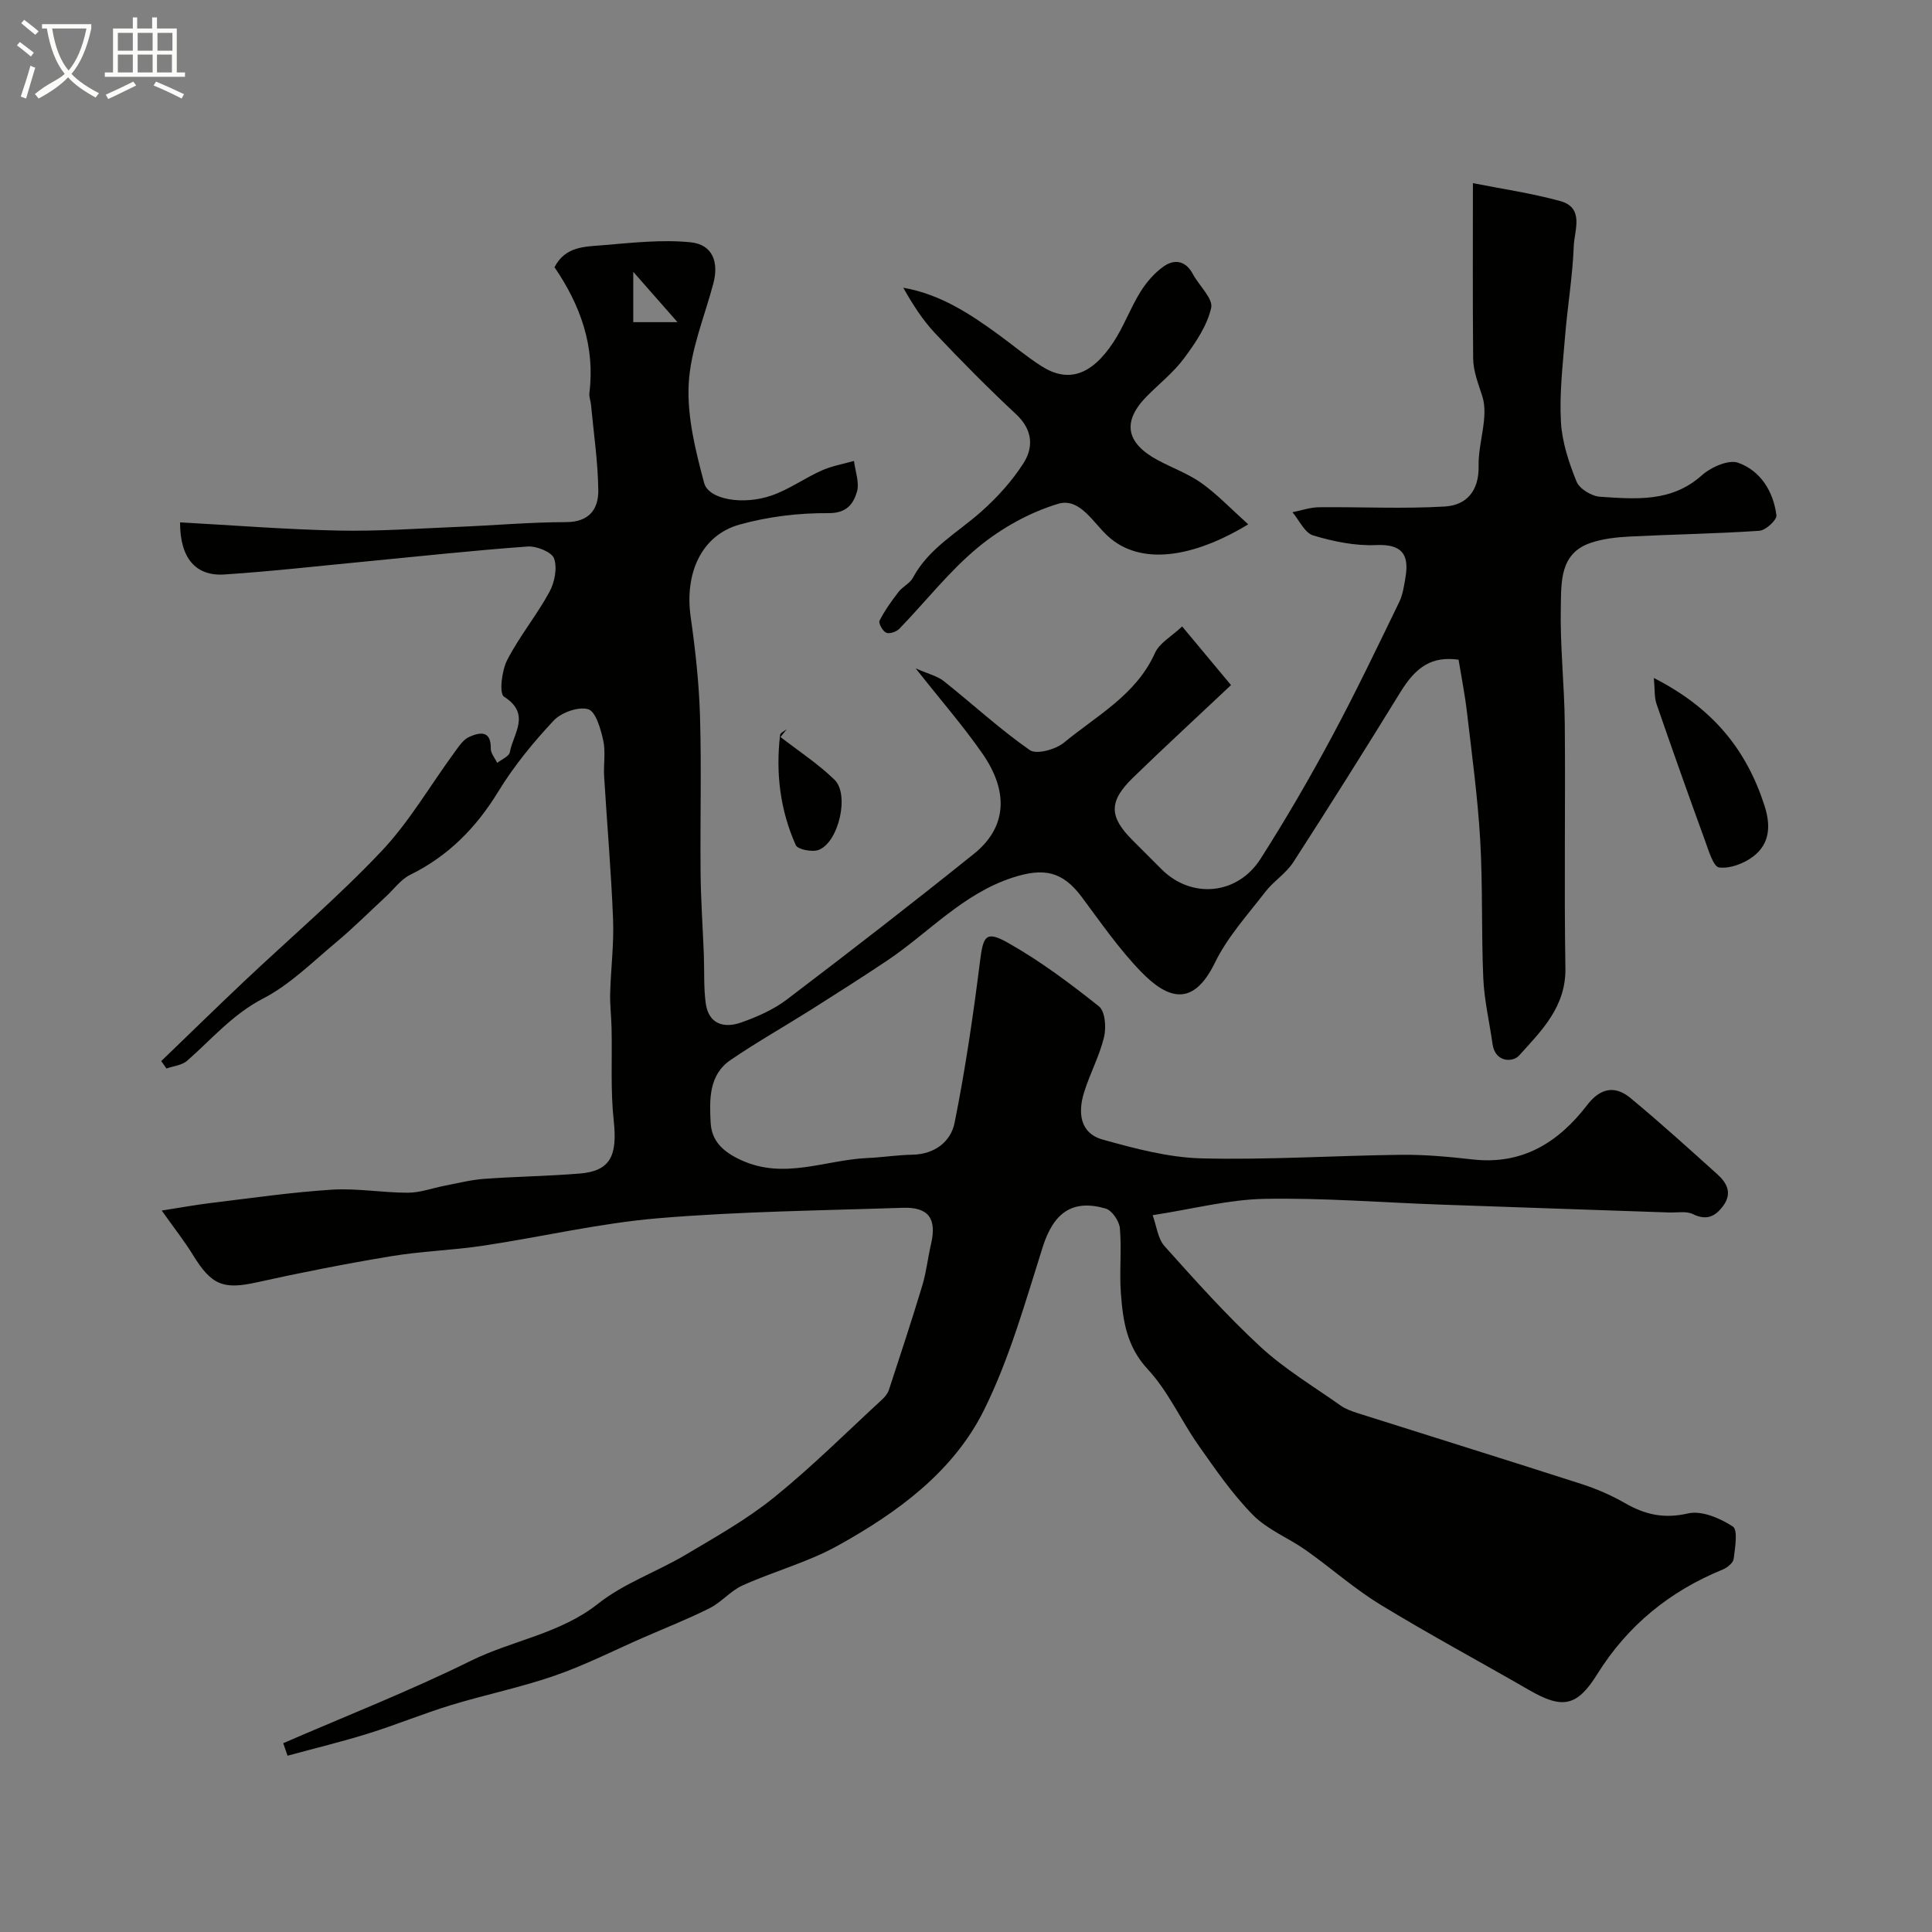 <svg enable-background="new 0 0 400 400" viewBox="0 0 400 400" xmlns="http://www.w3.org/2000/svg"><rect x="0" y="0" width="400" height="400" fill="#808080" stroke="none"/><path d="m6.4 11.7c-1-.8-1.9-1.6-2.9-2.3l.6-.7c.9.7 1.9 1.4 2.9 2.2zm-2.1 8.3c.7-2.1 1.4-4.2 2-6.4.2.1.6.3 1 .4-.7 2.3-1.3 4.4-1.9 6.4zm3-12.8c-1.1-.9-2.1-1.7-2.9-2.4l.6-.7c1 .8 2 1.5 3 2.4zm1.4-1.3v-.9h10.2v.9c-.9 4.2-2.3 7.3-4.1 9.4 1.3 1.4 3.2 2.7 5.7 4-.2.2-.4.5-.7.9-2.5-1.4-4.4-2.7-5.7-4.2-1.4 1.5-3.5 3-6.1 4.4 0 0 0 0-.1-.1-.3-.4-.5-.7-.7-.8 2.7-2.3 4.7-2.8 6.2-4.2-1.8-2.2-3-5.3-3.7-9.4zm9.2 0h-7.1c.6 3.8 1.7 6.7 3.4 8.7 1.7-2 2.9-4.8 3.7-8.7z" fill="#fbfcfa"/><path d="m31.6 3.6h.9v2.3h4.1v9.1h1.7v.9h-16.6v-.9h1.7v-9.1h4.1v-2.3h.9v2.3h3.1v-2.3zm-4 13.3.6.8c-1.9.9-3.8 1.9-5.8 2.8-.2-.3-.3-.6-.5-.9 2-.9 3.9-1.8 5.7-2.7zm-3.2-10.1v3.7h3.1v-3.7zm0 4.5v3.7h3.1v-3.7zm4.1-4.5v3.7h3.1v-3.7zm0 4.5v3.7h3.1v-3.7zm9.1 9.1c-2.1-1.1-4.1-2-5.8-2.7l.5-.8c2.2.9 4.1 1.8 5.8 2.6zm-1.9-13.6h-3.1v3.7h3.1zm-3.2 4.5v3.7h3.1v-3.7z" fill="#fbfcfa"/><g fill="#010100"><path d="m58.64 360.91c12.97-5.63 26.16-10.8 38.82-17.05 8.65-4.27 18.46-5.57 26.38-11.84 5.34-4.23 12.14-6.58 18.09-10.11 6.27-3.72 12.71-7.34 18.35-11.9 7.82-6.32 14.98-13.47 22.39-20.29.58-.54 1.14-1.25 1.38-1.99 2.35-7.17 4.72-14.35 6.9-21.57.84-2.79 1.15-5.74 1.81-8.59 1.22-5.26-.48-7.69-5.85-7.51-16.87.57-33.79.75-50.59 2.16-12.17 1.02-24.18 3.87-36.29 5.69-6.32.95-12.77 1.13-19.07 2.18-9.3 1.54-18.57 3.36-27.77 5.4-6.95 1.54-9.39.63-13.27-5.71-1.77-2.88-3.89-5.55-6.44-9.15 4-.62 7.14-1.2 10.3-1.58 8.3-1 16.59-2.21 24.92-2.74 5.22-.33 10.51.64 15.77.63 2.54-.01 5.06-.96 7.6-1.45 2.71-.52 5.42-1.22 8.16-1.42 6.59-.48 13.2-.56 19.79-1.1 6.34-.52 7.83-3.66 7.05-10.9-.69-6.33-.31-12.78-.45-19.18-.05-2.43-.36-4.86-.29-7.28.14-5.09.8-10.19.6-15.25-.39-9.88-1.25-19.74-1.85-29.61-.15-2.49.34-5.09-.19-7.47-.53-2.37-1.54-5.97-3.11-6.44-2.03-.6-5.57.67-7.16 2.36-4.23 4.52-8.24 9.41-11.46 14.69-4.59 7.5-10.35 13.35-18.25 17.24-1.91.94-3.31 2.92-4.94 4.43-3.44 3.18-6.76 6.51-10.36 9.52-4.91 4.1-9.58 8.78-15.16 11.67-6.32 3.27-10.62 8.42-15.71 12.87-1.07.94-2.83 1.09-4.27 1.6-.36-.51-.73-1.02-1.09-1.53 5.71-5.5 11.38-11.04 17.14-16.49 9.51-8.98 19.5-17.49 28.47-26.98 5.78-6.11 10.08-13.61 15.1-20.45.88-1.19 1.8-2.65 3.05-3.2 2.11-.93 4.54-1.49 4.47 2.41-.02.98.86 1.98 1.33 2.97.91-.73 2.47-1.35 2.62-2.22.67-3.82 4.46-7.89-1.21-11.49-1.03-.66-.47-5.39.65-7.57 2.52-4.9 6.1-9.25 8.74-14.09 1.08-1.98 1.67-4.94.98-6.94-.46-1.34-3.62-2.62-5.46-2.49-11.3.81-22.56 2.05-33.84 3.13-9.66.92-19.31 2.03-28.99 2.66-5.88.38-9.17-3.35-9.15-10.79 10.97.6 21.87 1.47 32.79 1.7 8.26.17 16.54-.43 24.8-.77 7.44-.3 14.87-.97 22.3-.98 4.85 0 6.76-2.71 6.7-6.66-.08-5.89-.96-11.77-1.51-17.65-.08-.82-.43-1.65-.33-2.44 1.2-9.65-1.85-18.16-7.23-26.03 2.23-4.3 6.26-4.25 9.86-4.54 6.11-.5 12.33-1.23 18.37-.61 4.52.47 5.84 4.12 4.65 8.57-1.84 6.89-4.72 13.74-5.09 20.71-.36 6.79 1.41 13.85 3.19 20.53.93 3.48 8.11 4.65 13.96 2.61 3.64-1.26 6.88-3.62 10.43-5.2 2.09-.93 4.42-1.32 6.64-1.96.26 2.16 1.18 4.52.6 6.43-.74 2.44-2.08 4.41-5.89 4.38-6.14-.05-12.49.72-18.41 2.37-7.9 2.21-11.4 10.08-10.11 19.13.97 6.82 1.73 13.72 1.93 20.6.32 10.82.01 21.66.12 32.5.06 5.59.45 11.17.67 16.76.13 3.37-.05 6.77.39 10.09.59 4.37 3.8 5.26 7.36 4 3.3-1.17 6.67-2.65 9.44-4.75 13.04-9.9 25.98-19.92 38.74-30.17 6.72-5.4 7.31-12.73 1.76-20.74-3.95-5.69-8.53-10.94-13.83-17.65 2.66 1.17 4.49 1.58 5.81 2.63 5.97 4.74 11.59 9.95 17.82 14.29 1.39.97 5.35-.13 7.08-1.55 6.79-5.61 14.94-9.87 18.84-18.57.91-2.04 3.39-3.38 5.62-5.48 3.44 4.12 6.71 8.05 10.12 12.14-7.3 6.88-13.88 12.94-20.29 19.16-5.06 4.92-4.99 8.08-.1 12.96 2 2 4.01 4 6.01 6.01 6.16 6.16 15.68 5.38 20.5-2.17 5.23-8.19 10.12-16.62 14.72-25.18 4.93-9.17 9.42-18.58 13.97-27.94.76-1.56 1.02-3.41 1.31-5.16.8-4.78-.74-6.9-6.11-6.67-4.31.19-8.81-.74-12.99-1.99-1.76-.52-2.89-3.14-4.3-4.81 1.83-.36 3.65-1.01 5.48-1.03 8.68-.09 17.39.36 26.04-.15 4.49-.26 7.13-3.19 7.02-8.42-.1-4.84 2.13-10.13.77-14.4-.81-2.57-1.88-5.15-1.9-7.87-.11-11.9-.05-23.8-.05-36.26 5.73 1.14 11.98 2.04 18.02 3.69 5.15 1.4 2.98 6.07 2.86 9.32-.23 6.21-1.28 12.38-1.79 18.59-.48 5.92-1.19 11.89-.87 17.79.23 4.2 1.64 8.46 3.24 12.4.61 1.51 3.14 3.03 4.88 3.14 7.33.47 14.74 1.19 21.02-4.41 1.9-1.7 5.56-3.35 7.56-2.63 4.63 1.65 7.29 5.94 7.92 10.88.12.95-2.21 3.11-3.52 3.2-8.92.61-17.86.74-26.79 1.19-2.75.14-5.61.45-8.19 1.33-6.39 2.19-6.03 8.15-6.14 13.16-.18 8.09.74 16.2.82 24.3.15 16.85-.15 33.71.13 50.56.14 8.02-4.96 12.98-9.6 18.12-1.28 1.41-4.94 1.48-5.49-2.41-.63-4.53-1.71-9.03-1.91-13.57-.42-9.55-.09-19.13-.64-28.67-.51-8.81-1.71-17.59-2.73-26.36-.43-3.7-1.16-7.37-1.75-10.96-5.48-.74-8.74 1.35-12.06 6.75-7.26 11.8-14.63 23.53-22.15 35.17-1.51 2.33-4.09 3.94-5.81 6.16-3.66 4.76-7.83 9.33-10.42 14.65-4.53 9.3-9.77 7.6-15.38 1.79-4.52-4.68-8.28-10.13-12.19-15.38-4.01-5.38-7.9-6.12-14.39-4-10.34 3.39-17.37 11.46-26.01 17.23-5.15 3.44-10.38 6.77-15.62 10.08-5.55 3.5-11.28 6.74-16.69 10.43-4.55 3.1-4.37 8.24-4.13 12.94.19 3.8 2.51 6.05 6.31 7.79 8.95 4.11 17.43-.05 26.1-.43 3.12-.13 6.22-.64 9.34-.69 4.64-.08 7.98-2.69 8.77-6.66 2.21-11.03 3.85-22.2 5.25-33.37.66-5.27 1.19-6.44 5.83-3.82 6.64 3.75 12.83 8.38 18.8 13.14 1.28 1.02 1.53 4.38 1.05 6.37-.95 3.91-2.93 7.56-4.13 11.43-1.3 4.16-.91 8.45 3.86 9.78 6.69 1.86 13.62 3.72 20.49 3.89 13.75.34 27.53-.58 41.3-.74 4.93-.06 9.89.41 14.8.96 10.31 1.17 17.78-3.54 23.72-11.28 2.68-3.49 5.71-4.11 8.91-1.47 6.16 5.09 12.08 10.47 18.03 15.82 1.93 1.73 3.11 3.86 1.29 6.42-1.61 2.26-3.45 3.25-6.35 1.83-1.37-.67-3.26-.28-4.92-.34-15.85-.55-31.69-1.07-47.54-1.64-12.08-.43-24.17-1.41-36.24-1.18-7.43.14-14.83 2.1-23.16 3.38.81 2.21 1.06 4.85 2.48 6.43 6.41 7.15 12.84 14.35 19.89 20.86 5 4.61 10.97 8.17 16.56 12.13 1.02.72 2.29 1.17 3.5 1.56 15.45 4.9 30.94 9.71 46.37 14.68 3.09 1 6.14 2.31 8.95 3.93 4.17 2.41 8.11 3.31 13.09 2.16 2.81-.65 6.65.98 9.28 2.71 1.1.72.46 4.41.18 6.7-.1.83-1.33 1.82-2.26 2.2-10.97 4.49-19.69 11.56-26 21.69-4.19 6.73-7.24 7.22-14.05 3.29-10.27-5.93-20.73-11.54-30.84-17.71-5.41-3.3-10.21-7.59-15.41-11.26-3.59-2.54-7.94-4.23-10.96-7.29-4.27-4.33-7.78-9.45-11.3-14.45-3.63-5.16-6.25-11.18-10.49-15.73-4.38-4.71-5.14-10.05-5.56-15.71-.34-4.47.18-9.02-.21-13.48-.13-1.48-1.63-3.7-2.94-4.08-6.96-2.03-10.81.96-13.03 7.94-3.62 11.42-6.88 23.14-12.17 33.79-6.37 12.82-17.97 21.24-30.3 28.08-6.17 3.42-13.18 5.29-19.65 8.2-2.48 1.11-4.38 3.48-6.82 4.71-4.47 2.25-9.16 4.09-13.75 6.1-6.1 2.66-12.06 5.71-18.33 7.88-7.04 2.44-14.4 3.94-21.54 6.12-5.74 1.75-11.3 4.07-17.03 5.85-5.53 1.72-11.18 3.09-16.77 4.61-.31-.87-.6-1.73-.89-2.59zm72.47-304.63v10.42h9.16c-3.41-3.88-5.88-6.69-9.16-10.42z"/><path d="m258.43 108.56c-11.59 7.02-22.31 8.52-28.96 2.53-3.19-2.87-5.9-8.15-10.44-6.77-5.89 1.78-11.71 5.03-16.48 8.96-6.01 4.95-10.89 11.26-16.35 16.9-.61.62-2.05 1.12-2.72.82-.73-.33-1.64-1.97-1.38-2.49 1.07-2.11 2.47-4.07 3.92-5.95.85-1.1 2.36-1.77 2.99-2.95 3.29-6.14 9.29-9.35 14.22-13.75 3.25-2.9 6.29-6.25 8.64-9.91 2.17-3.37 1.92-6.99-1.49-10.18-5.77-5.38-11.33-11-16.75-16.74-2.61-2.77-4.69-6.04-6.62-9.46 7.75 1.36 13.9 5.46 19.9 9.84 2.9 2.12 5.67 4.45 8.69 6.38 5.51 3.53 10.39 1.97 14.96-5 2.13-3.25 3.47-7 5.52-10.31 1.25-2.02 2.93-3.98 4.86-5.33 2.23-1.56 4.55-1.2 6.03 1.59 1.28 2.41 4.23 5.07 3.79 7.01-.85 3.73-3.27 7.27-5.63 10.45-2.16 2.91-5.11 5.23-7.68 7.83-5.15 5.22-4.4 9.65 2.24 13.23 3.03 1.63 6.34 2.82 9.11 4.79 3.26 2.34 6.06 5.3 9.63 8.51z"/><path d="m342.41 140.37c12.34 6.28 19.17 14.94 22.87 26.3 1.36 4.16 1.23 7.98-2.32 10.67-1.91 1.45-4.78 2.54-7.03 2.26-1.19-.14-2.17-3.49-2.91-5.52-3.44-9.43-6.79-18.89-10.07-28.38-.46-1.37-.32-2.97-.54-5.33z"/><path d="m161.59 152.59c3.76 2.92 7.8 5.55 11.19 8.85 3.14 3.06.87 12.87-3.24 14.51-1.32.53-4.37-.06-4.78-.97-3.24-7.24-4.18-14.93-3.25-22.82.05-.45.92-.8 1.4-1.2-.45.54-.88 1.08-1.32 1.63z"/></g></svg>